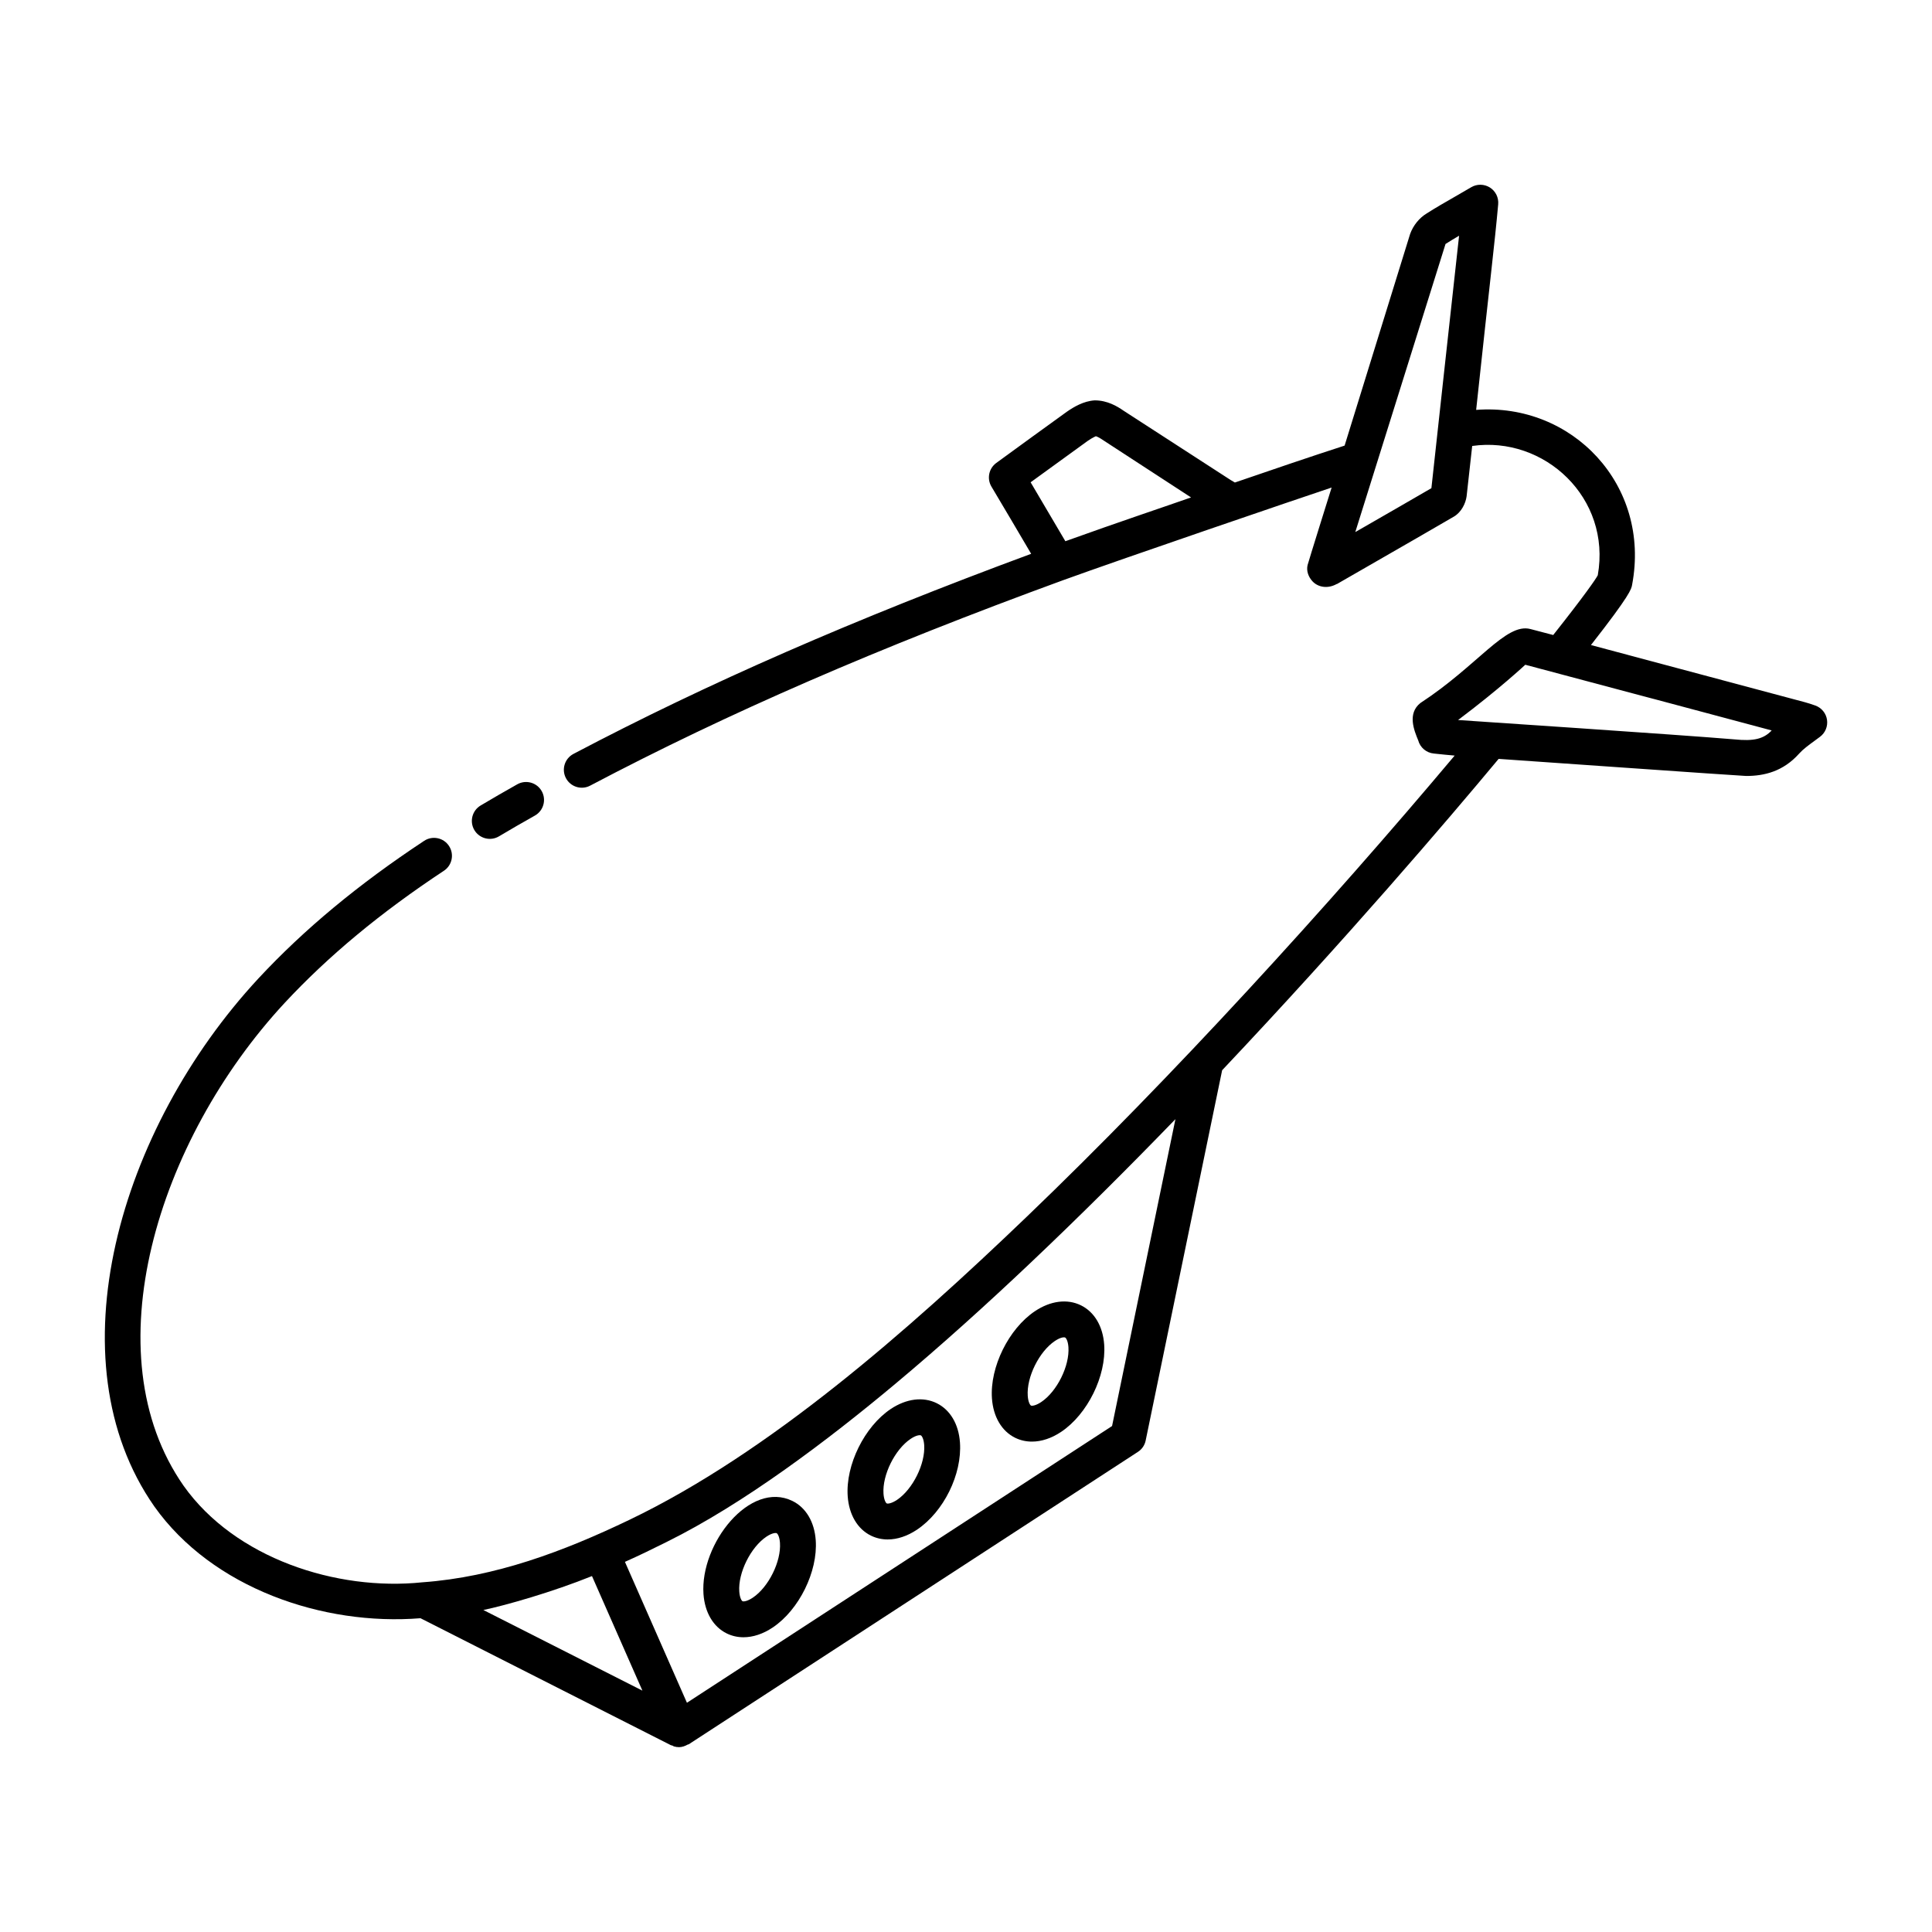<?xml version="1.0" encoding="UTF-8"?>
<!-- Uploaded to: SVG Repo, www.svgrepo.com, Generator: SVG Repo Mixer Tools -->
<svg fill="#000000" width="800px" height="800px" version="1.1" viewBox="144 144 512 512" xmlns="http://www.w3.org/2000/svg">
 <g>
  <path d="m276.23 365.64c3.148-1.875 6.316-3.703 9.516-5.5 2.289-1.285 3.102-4.184 1.816-6.477-1.281-2.285-4.176-3.102-6.477-1.816-3.262 1.832-6.508 3.707-9.719 5.621-2.254 1.348-2.992 4.262-1.652 6.516 1.363 2.285 4.301 2.981 6.516 1.656z"/>
  <path d="m447.61 525.77 20.27-98.145c33.047-35 59.465-65.93 73.273-82.512 2.434 0.156 64.441 4.527 65.602 4.527 4.785 0 9.812-1.184 14.07-5.965 1.027-1.137 2.422-2.16 4.043-3.344l1.457-1.078c1.398-1.043 2.106-2.777 1.852-4.504-0.254-1.727-1.438-3.172-3.082-3.769-1.184-0.426-1.934-0.645-2.754-0.879l-56.723-15.156c10.418-13.305 10.715-14.836 10.906-15.965 5.016-26.469-15.906-48.309-41.328-46.355 3.746-35.039 4.879-43.762 5.84-54.488 0.156-1.777-0.688-3.492-2.195-4.445-1.508-0.945-3.422-0.98-4.957-0.074l-4.25 2.465c-2.66 1.523-5.207 2.984-7.562 4.492-1.906 1.148-3.559 3.144-4.379 5.434l-17.359 56.082c-9.148 2.961-19.277 6.414-29.078 9.781-0.367-0.215-0.723-0.426-1.09-0.641l-28.41-18.391c-1.699-1.18-4.309-2.738-7.617-2.738h-0.027c-2.961 0.176-5.559 1.754-7.348 2.984-6.184 4.469-12.371 8.945-18.742 13.605-1.98 1.449-2.535 4.168-1.277 6.273 2.957 4.953 6.988 11.781 10.523 17.801-47.082 17.414-85.812 34.332-121.3 53.031-2.324 1.227-3.215 4.098-1.992 6.418 1.211 2.305 4.082 3.223 6.418 1.992 36.453-19.211 76.316-36.523 125.45-54.488h0.008c15.637-5.68 63.07-21.867 71.043-24.512-0.301 0.957-6.125 19.562-6.363 20.516-0.387 1.555 0.207 3.172 1.301 4.344 1.348 1.453 3.863 2.121 6.43 0.691l0.02 0.031c20.508-11.789 25.699-14.781 31.055-17.906 1.945-1.164 3.062-3.461 3.324-5.328l1.484-13.367c19.121-2.746 36.91 13.773 33.281 34.258-0.469 0.957-3.562 5.426-11.809 15.84-1.402-0.371-4.539-1.191-6.051-1.586-6.527-1.715-13.93 9.676-29.156 19.613-3.484 2.793-1.676 7.215-0.57 9.898 0.516 1.906 2.164 3.301 4.133 3.484l2.852 0.297c0.875 0.094 1.793 0.16 2.676 0.246-33.441 39.777-74.875 85.266-113.4 122.21-31.59 30.297-68.297 62.586-105.36 80.352-17.355 8.324-35.465 15.137-54.785 16.527-22.805 2.383-49.68-6.379-63.293-25.566-24.445-34.941-7.023-91.52 26.777-127.98 11.594-12.461 25.398-23.918 42.195-35.016 2.191-1.445 2.793-4.391 1.348-6.582-1.445-2.199-4.406-2.793-6.582-1.348-17.438 11.516-31.805 23.445-43.926 36.473-36.938 39.844-54.715 101.14-27.578 139.92 15.352 21.629 44.688 31.703 70.535 29.621l66.363 33.652c0.125 0.062 0.266 0.043 0.395 0.094 0.145 0.059 0.25 0.176 0.398 0.223 0.441 0.133 0.902 0.199 1.355 0.199 0.809 0 1.578-0.277 2.293-0.68 0.094-0.051 0.211-0.031 0.301-0.09l119.01-77.477c1.066-0.68 1.812-1.766 2.066-3.012zm-21.277-238.34c-2.93-5-6.332-10.77-9.207-15.617 5.133-3.742 10.16-7.375 15.121-10.965 1.422-0.98 2.117-1.199 2.16-1.242 0.176 0.043 0.781 0.242 2.066 1.129l23.172 15.09c-6.769 2.383-19.016 6.461-33.312 11.605zm97.004-14.059c-5.481 3.188-11.188 6.473-20.172 11.637l23.914-76.352c1.18-0.75 2.371-1.477 3.594-2.191-1.73 15.559-6.402 58.363-7.336 66.906zm24.879 46.797c78.645 20.961-13.344-3.598 65.301 17.406-2.164 2.285-4.781 2.894-9.895 2.367-13.859-1.176-73.137-5.121-73.215-5.129 11.004-8.266 17.801-14.641 17.809-14.645zm-276.12 250.5c5.93-1.223 18.523-4.844 28.785-8.992l13.363 30.359zm53.949 24.582-16.43-37.34c3.754-1.668 7.438-3.473 11.023-5.262 20.57-10.164 42.816-27.035 60.414-41.734 12.184-10.18 24.5-21.305 36.027-32.227 12.961-12.27 25.91-25.172 38.422-38.098l-16.793 81.324z"/>
  <path d="m392.22 515.85c-3.617-1.766-8.055-1.199-12.18 1.559-6.961 4.668-11.965 14.816-11.391 23.102 0.344 4.887 2.59 8.699 6.164 10.449 1.379 0.676 2.879 1.012 4.438 1.012 2.523 0 5.199-0.879 7.758-2.59 7.078-4.742 11.98-14.672 11.391-23.105-0.34-4.871-2.598-8.672-6.18-10.426zm-10.504 25.633c-1.48 0.992-2.481 1.055-2.719 0.941-0.227-0.113-0.742-0.891-0.859-2.57-0.348-4.949 3.016-11.742 7.195-14.543 1.578-1.062 2.508-1.016 2.707-0.922 0.281 0.141 0.766 0.953 0.879 2.555 0.344 4.941-3.023 11.738-7.203 14.539z"/>
  <path d="m430.45 489.92c-3.629-1.777-8.059-1.203-12.18 1.559h-0.004c-6.961 4.668-11.965 14.816-11.391 23.105 0.344 4.887 2.59 8.695 6.164 10.449 1.379 0.672 2.879 1.008 4.438 1.008 2.519 0 5.195-0.879 7.75-2.59 6.969-4.66 11.977-14.805 11.395-23.105-0.34-4.871-2.59-8.668-6.172-10.426zm-10.508 25.629c-1.484 0.996-2.484 1.062-2.719 0.941-0.23-0.113-0.742-0.887-0.859-2.566-0.348-4.949 3.016-11.742 7.191-14.547 1.578-1.059 2.508-1.027 2.711-0.918 0.281 0.133 0.766 0.945 0.879 2.547 0.344 4.953-3.023 11.75-7.203 14.543z"/>
  <path d="m354 541.77c-11.238-5.504-24.496 11.32-23.57 24.66 0.344 4.887 2.59 8.699 6.164 10.449 1.379 0.676 2.883 1.012 4.438 1.012 2.523 0 5.199-0.879 7.75-2.59 6.969-4.66 11.977-14.805 11.395-23.105-0.336-4.867-2.594-8.668-6.176-10.426zm-10.504 25.633c-1.48 0.992-2.473 1.055-2.719 0.941-0.227-0.113-0.742-0.891-0.859-2.57-0.348-4.949 3.016-11.742 7.195-14.543 1.582-1.059 2.512-1.016 2.707-0.922 0.281 0.141 0.766 0.953 0.879 2.555 0.344 4.949-3.019 11.742-7.203 14.539z"/>
 </g>
</svg>